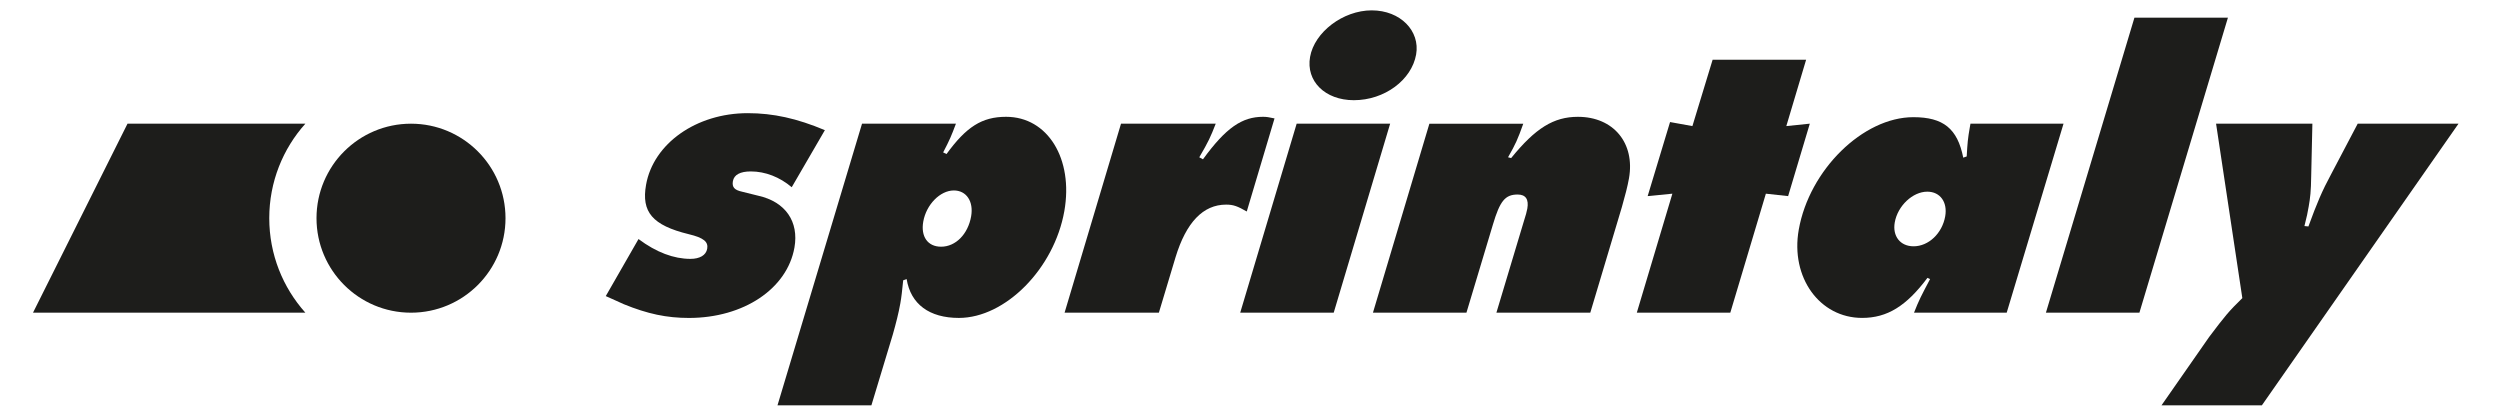<svg width="241" height="40" viewBox="0 0 241 40" fill="none" xmlns="http://www.w3.org/2000/svg">
<g clip-path="url(#clip0_7460_13888)">
<path d="M25.957 21.032C25.957 24.532 27.273 27.723 29.437 30.142H3.182L12.292 11.924H29.437C27.273 14.339 25.957 17.534 25.957 21.034V21.032Z" fill="#1D1D1B"/>
<path d="M39.621 11.924C44.652 11.924 48.731 16.003 48.731 21.034C48.731 26.064 44.652 30.143 39.621 30.143C34.59 30.143 30.511 26.064 30.511 21.034C30.511 16.003 34.59 11.924 39.621 11.924Z" fill="#1D1D1B"/>
<path d="M79.518 12.548L76.323 18.048C75.169 17.073 73.782 16.526 72.378 16.526C71.364 16.526 70.763 16.839 70.651 17.463C70.547 18.048 70.812 18.322 71.526 18.477L73.096 18.868C75.724 19.453 77.025 21.365 76.585 23.862C75.883 27.841 71.68 30.65 66.413 30.65C64.267 30.65 62.426 30.259 60.131 29.324C59.737 29.129 59.154 28.895 58.396 28.544L61.553 23.044C63.275 24.332 64.961 24.955 66.559 24.955C67.456 24.955 68.065 24.604 68.174 23.979C68.291 23.316 67.853 22.925 66.393 22.575C62.877 21.716 61.817 20.428 62.28 17.814C62.983 13.836 67.128 10.909 72.082 10.909C74.54 10.909 76.829 11.417 79.518 12.548Z" fill="#1D1D1B"/>
<path d="M92.152 11.923C91.711 13.094 91.571 13.444 90.92 14.692L91.244 14.849C93.149 12.235 94.647 11.26 96.989 11.26C101.007 11.26 103.49 15.317 102.602 20.349C101.625 25.89 96.921 30.648 92.435 30.648C89.587 30.648 87.793 29.322 87.4 26.904L87.068 27.021C86.96 28.075 86.909 28.581 86.792 29.244C86.626 30.181 86.376 31.156 86.067 32.247L84.003 39.073H74.951L83.1 11.921H92.152V11.923ZM93.617 20.857C93.871 19.414 93.16 18.36 91.951 18.36C90.624 18.36 89.291 19.725 89.002 21.363C88.747 22.806 89.433 23.782 90.721 23.782C92.126 23.782 93.315 22.573 93.618 20.855H93.617V20.857Z" fill="#1D1D1B"/>
<path d="M122.864 11.415L120.188 20.388C119.302 19.88 118.9 19.725 118.199 19.725C115.976 19.725 114.346 21.442 113.323 24.796L111.716 30.141H102.626L108.066 11.923H117.196C116.695 13.211 116.503 13.64 115.61 15.162L115.966 15.357C118.18 12.314 119.733 11.26 121.761 11.26C122.073 11.26 122.34 11.298 122.864 11.415Z" fill="#1D1D1B"/>
<path d="M134.01 11.923L128.571 30.14H119.558L124.998 11.923H134.01ZM136.515 5.252C136.082 7.708 133.473 9.659 130.509 9.659C127.739 9.659 125.878 7.825 126.291 5.485C126.711 3.105 129.462 0.999 132.233 0.999C135.004 0.999 136.915 2.988 136.515 5.252Z" fill="#1D1D1B"/>
<path d="M146.845 11.922C146.302 13.444 146.111 13.873 145.376 15.161L145.674 15.239C148.018 12.353 149.771 11.261 152.111 11.261C155.545 11.261 157.633 13.796 157.034 17.19C156.897 17.97 156.66 18.867 156.349 19.959L153.304 30.142H144.253L146.901 21.326C147.07 20.818 147.192 20.35 147.232 20.117C147.391 19.22 147.082 18.752 146.302 18.752C145.093 18.752 144.593 19.377 143.92 21.638L141.365 30.143H132.352L137.792 11.926H146.843V11.922H146.845Z" fill="#1D1D1B"/>
<path d="M170.23 18.671L166.802 30.141H157.789L161.217 18.671L158.835 18.905L160.993 11.766L163.148 12.155L165.097 5.758H174.11L172.201 12.155L174.466 11.921L172.375 18.905L170.232 18.671H170.23Z" fill="#1D1D1B"/>
<path d="M198.924 11.922L193.446 30.14H184.512C185.005 28.892 185.177 28.58 186.059 26.901L185.807 26.785C183.764 29.515 181.925 30.646 179.506 30.646C175.411 30.646 172.587 26.744 173.4 22.141C174.419 16.367 179.605 11.296 184.444 11.296C187.33 11.296 188.698 12.388 189.257 15.198L189.59 15.081C189.661 13.793 189.705 13.325 189.884 12.312L189.953 11.921H198.926H198.924V11.922ZM187.517 20.857C187.758 19.492 187.038 18.477 185.79 18.477C184.386 18.477 182.935 19.841 182.654 21.441C182.42 22.768 183.184 23.743 184.471 23.743C185.915 23.743 187.228 22.495 187.517 20.857Z" fill="#1D1D1B"/>
<path d="M214.773 1.7L206.24 30.14H197.227L205.76 1.7H214.773Z" fill="#1D1D1B"/>
<path d="M237 11.923L218.044 39.075H208.368L212.964 32.482C214.493 30.455 214.842 30.025 216.161 28.738L213.629 11.923H222.914L222.799 16.994C222.779 18.437 222.708 19.061 222.556 19.92C222.459 20.466 222.39 20.857 222.147 21.792L222.531 21.831C223.36 19.567 223.831 18.437 224.759 16.72L227.284 11.921H237V11.923Z" fill="#1D1D1B"/>
</g>
<defs>
<clipPath id="clip0_7460_13888">
<rect width="233.818" height="38.076" fill="white" transform="translate(3.182 1)"/>
</clipPath>
</defs>
</svg>
